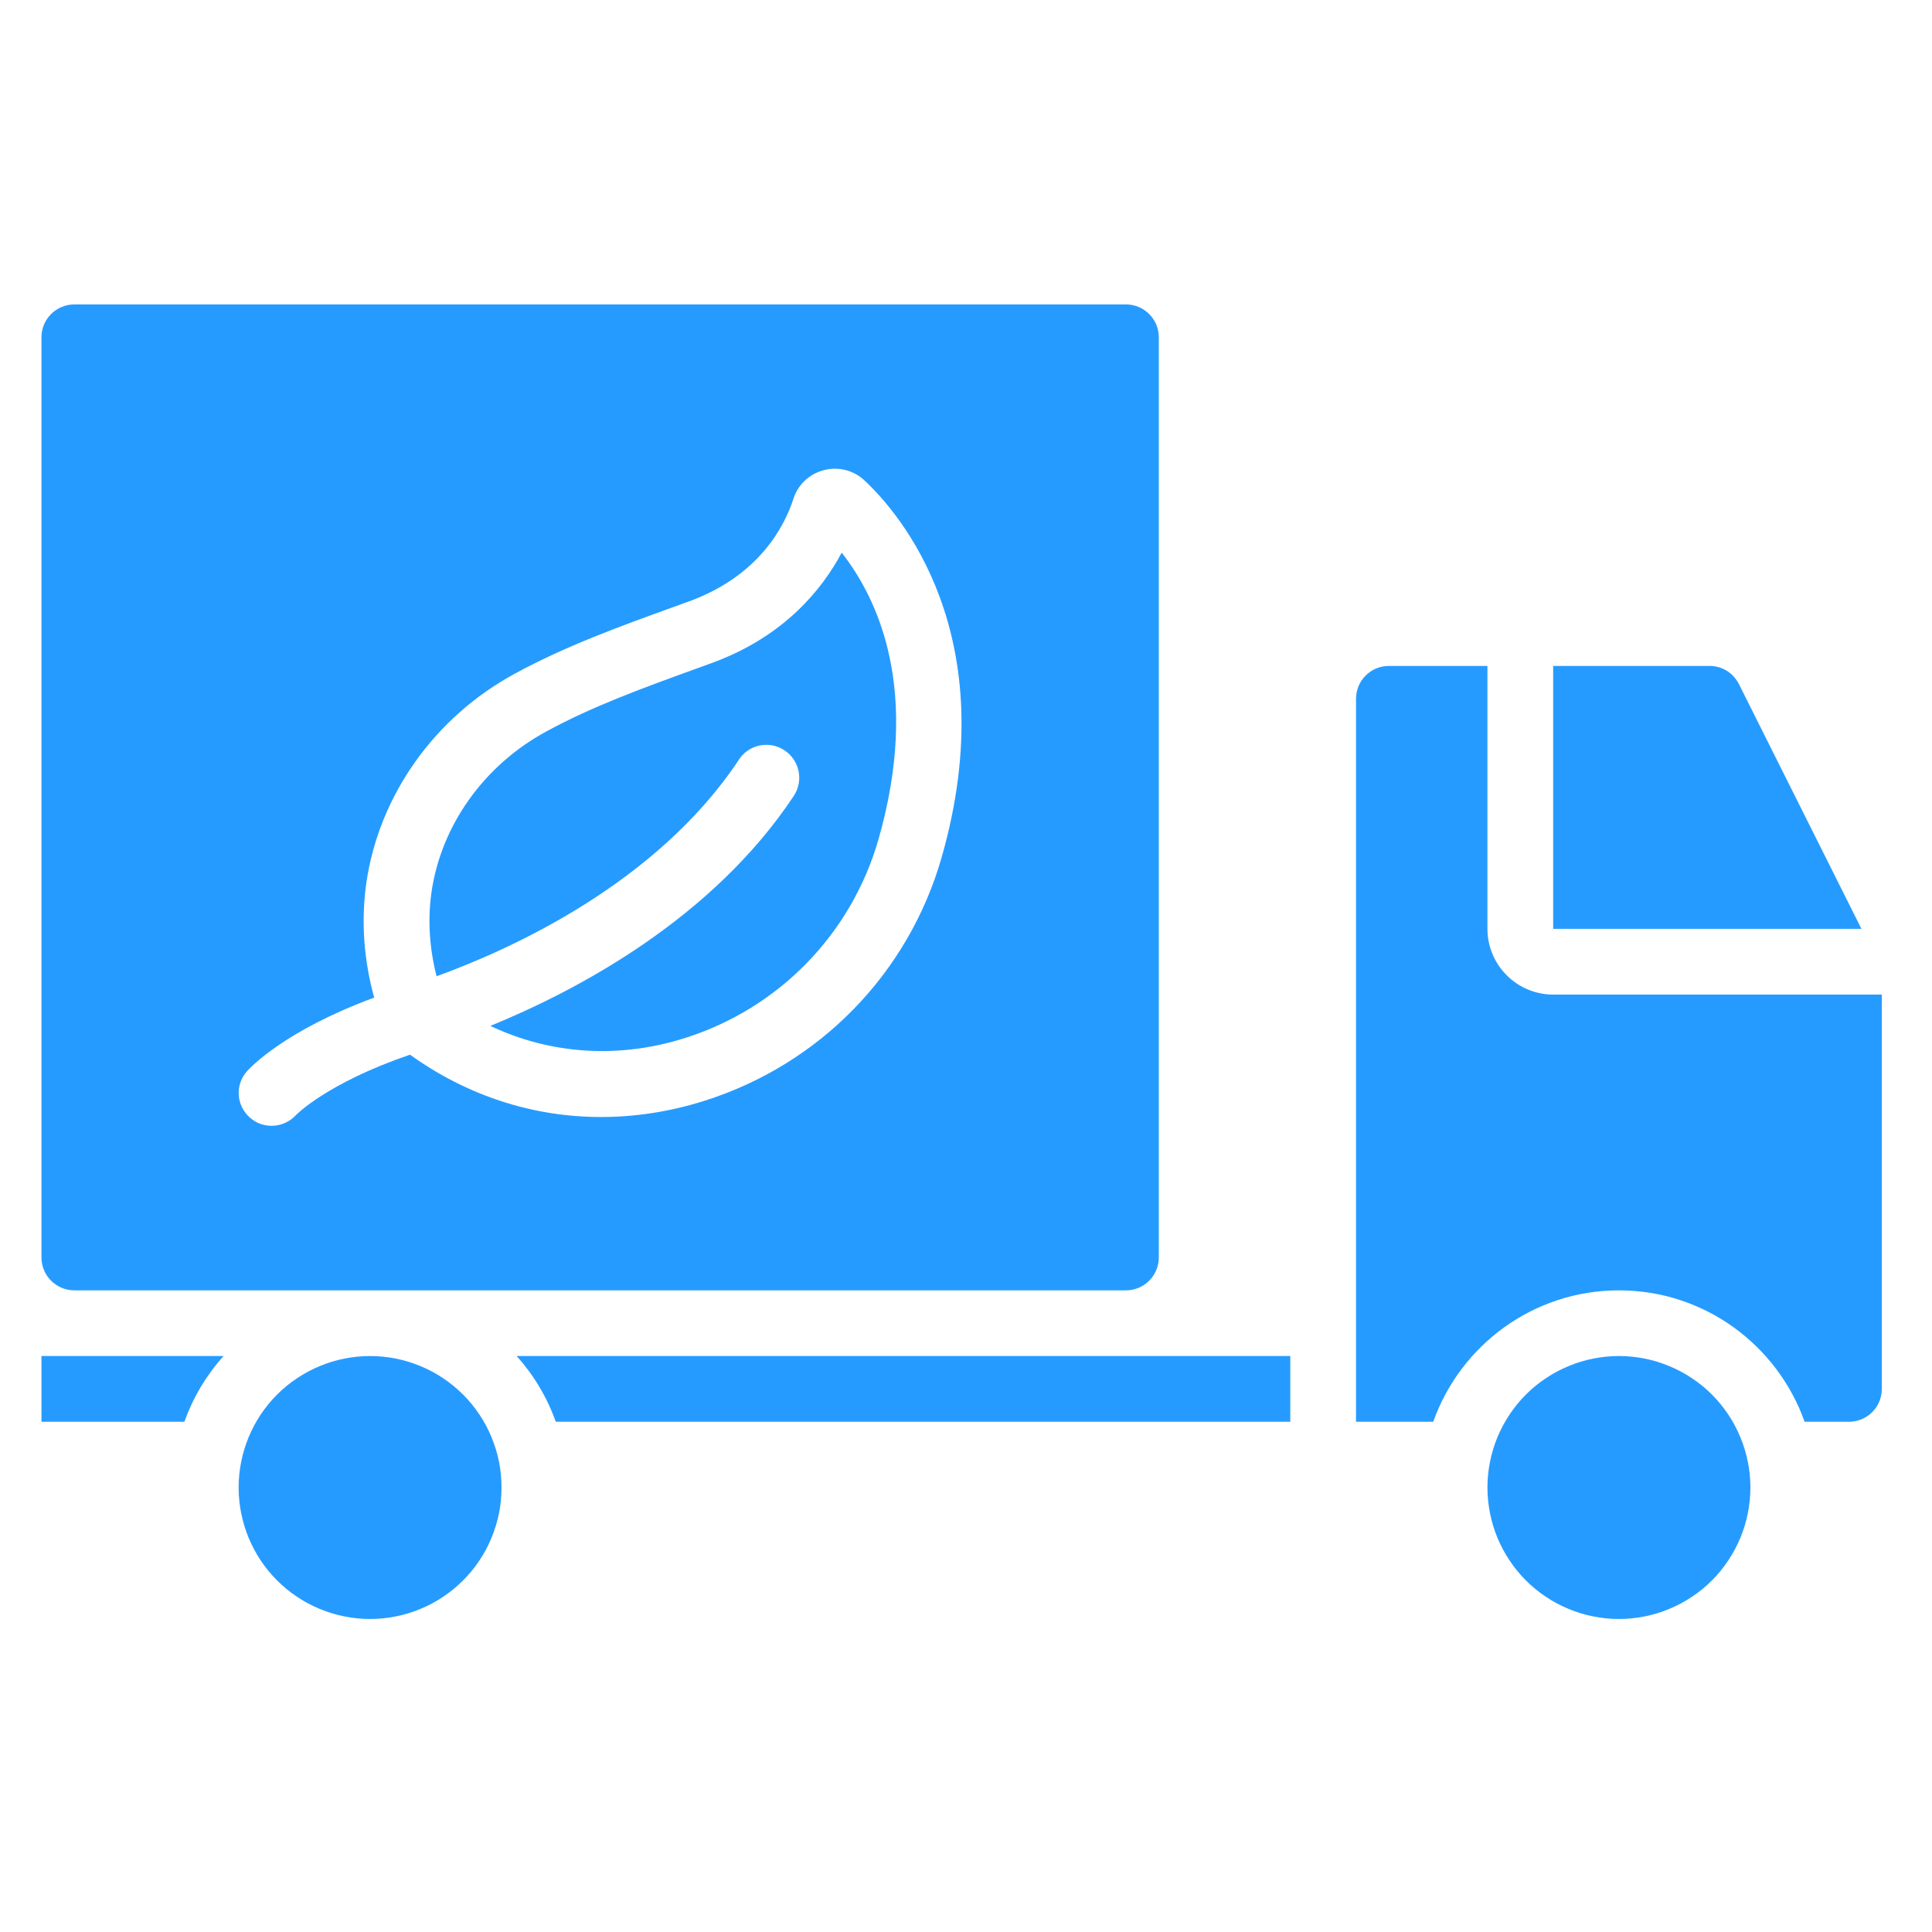 <svg xmlns="http://www.w3.org/2000/svg" xmlns:xlink="http://www.w3.org/1999/xlink" width="150" viewBox="0 0 112.5 112.5" height="150" preserveAspectRatio="xMidYMid meet"><defs><clipPath id="f4cdbcc1c1"><path d="M 78 38 L 109.898 38 L 109.898 83 L 78 83 Z M 78 38 " clip-rule="nonzero"></path></clipPath><clipPath id="d5d2c7d337"><path d="M 2.375 78 L 14 78 L 14 83 L 2.375 83 Z M 2.375 78 " clip-rule="nonzero"></path></clipPath><clipPath id="d55b052b11"><path d="M 86 78 L 102 78 L 102 94.633 L 86 94.633 Z M 86 78 " clip-rule="nonzero"></path></clipPath><clipPath id="ccb56ea71a"><path d="M 13 78 L 30 78 L 30 94.633 L 13 94.633 Z M 13 78 " clip-rule="nonzero"></path></clipPath><clipPath id="3041bf56eb"><path d="M 2.375 17.727 L 68 17.727 L 68 76 L 2.375 76 Z M 2.375 17.727 " clip-rule="nonzero"></path></clipPath></defs><g clip-path="url(#f4cdbcc1c1)"><path fill="#269bff" d="M 86.613 54.086 L 86.613 38.777 L 80.875 38.777 C 79.816 38.777 78.961 39.633 78.961 40.688 L 78.961 82.789 L 83.457 82.789 C 85.039 78.336 89.281 75.137 94.27 75.137 C 99.258 75.137 103.5 78.336 105.082 82.789 L 107.664 82.789 C 108.723 82.789 109.578 81.934 109.578 80.875 L 109.578 57.914 L 90.441 57.914 C 88.332 57.914 86.613 56.195 86.613 54.086 Z M 86.613 54.086 " fill-opacity="1" fill-rule="nonzero"></path></g><path fill="#269bff" d="M 101.262 39.844 C 100.934 39.184 100.277 38.777 99.551 38.777 L 90.441 38.777 L 90.441 54.086 L 108.391 54.086 Z M 101.262 39.844 " fill-opacity="1" fill-rule="nonzero"></path><g clip-path="url(#d5d2c7d337)"><path fill="#269bff" d="M 2.414 78.961 L 2.414 82.789 L 10.738 82.789 C 11.246 81.363 12.023 80.07 13.016 78.961 Z M 2.414 78.961 " fill-opacity="1" fill-rule="nonzero"></path></g><path fill="#269bff" d="M 32.363 82.789 L 75.133 82.789 L 75.133 78.961 L 30.086 78.961 C 31.078 80.07 31.855 81.363 32.363 82.789 Z M 32.363 82.789 " fill-opacity="1" fill-rule="nonzero"></path><g clip-path="url(#d55b052b11)"><path fill="#269bff" d="M 101.926 86.617 C 101.926 87.121 101.875 87.617 101.777 88.109 C 101.68 88.605 101.535 89.082 101.34 89.547 C 101.148 90.012 100.914 90.453 100.633 90.871 C 100.355 91.289 100.039 91.676 99.684 92.031 C 99.328 92.387 98.941 92.703 98.523 92.98 C 98.105 93.262 97.664 93.496 97.199 93.688 C 96.734 93.883 96.254 94.027 95.762 94.125 C 95.27 94.223 94.773 94.273 94.27 94.273 C 93.766 94.273 93.27 94.223 92.777 94.125 C 92.281 94.027 91.805 93.883 91.34 93.688 C 90.875 93.496 90.434 93.262 90.016 92.98 C 89.598 92.703 89.211 92.387 88.855 92.031 C 88.5 91.676 88.184 91.289 87.906 90.871 C 87.625 90.453 87.391 90.012 87.195 89.547 C 87.004 89.082 86.859 88.605 86.762 88.109 C 86.664 87.617 86.613 87.121 86.613 86.617 C 86.613 86.113 86.664 85.617 86.762 85.125 C 86.859 84.633 87.004 84.152 87.195 83.688 C 87.391 83.223 87.625 82.781 87.906 82.363 C 88.184 81.945 88.5 81.559 88.855 81.203 C 89.211 80.848 89.598 80.531 90.016 80.254 C 90.434 79.973 90.875 79.738 91.34 79.547 C 91.805 79.352 92.281 79.207 92.777 79.109 C 93.27 79.012 93.766 78.961 94.27 78.961 C 94.773 78.961 95.27 79.012 95.762 79.109 C 96.254 79.207 96.734 79.352 97.199 79.547 C 97.664 79.738 98.105 79.973 98.523 80.254 C 98.941 80.531 99.328 80.848 99.684 81.203 C 100.039 81.559 100.355 81.945 100.633 82.363 C 100.914 82.781 101.148 83.223 101.34 83.688 C 101.535 84.152 101.68 84.633 101.777 85.125 C 101.875 85.617 101.926 86.113 101.926 86.617 Z M 101.926 86.617 " fill-opacity="1" fill-rule="nonzero"></path></g><g clip-path="url(#ccb56ea71a)"><path fill="#269bff" d="M 29.203 86.617 C 29.203 87.121 29.156 87.617 29.059 88.109 C 28.961 88.605 28.812 89.082 28.621 89.547 C 28.43 90.012 28.195 90.453 27.914 90.871 C 27.637 91.289 27.316 91.676 26.961 92.031 C 26.605 92.387 26.219 92.703 25.805 92.98 C 25.387 93.262 24.945 93.496 24.48 93.688 C 24.016 93.883 23.535 94.027 23.043 94.125 C 22.551 94.223 22.051 94.273 21.551 94.273 C 21.047 94.273 20.551 94.223 20.059 94.125 C 19.562 94.027 19.086 93.883 18.621 93.688 C 18.156 93.496 17.715 93.262 17.297 92.98 C 16.879 92.703 16.492 92.387 16.137 92.031 C 15.781 91.676 15.465 91.289 15.184 90.871 C 14.906 90.453 14.672 90.012 14.477 89.547 C 14.285 89.082 14.141 88.605 14.043 88.109 C 13.945 87.617 13.895 87.121 13.895 86.617 C 13.895 86.113 13.945 85.617 14.043 85.125 C 14.141 84.633 14.285 84.152 14.477 83.688 C 14.672 83.223 14.906 82.781 15.184 82.363 C 15.465 81.945 15.781 81.559 16.137 81.203 C 16.492 80.848 16.879 80.531 17.297 80.254 C 17.715 79.973 18.156 79.738 18.621 79.547 C 19.086 79.352 19.562 79.207 20.059 79.109 C 20.551 79.012 21.047 78.961 21.551 78.961 C 22.051 78.961 22.551 79.012 23.043 79.109 C 23.535 79.207 24.016 79.352 24.48 79.547 C 24.945 79.738 25.387 79.973 25.805 80.254 C 26.219 80.531 26.605 80.848 26.961 81.203 C 27.316 81.559 27.637 81.945 27.914 82.363 C 28.195 82.781 28.43 83.223 28.621 83.688 C 28.812 84.152 28.961 84.633 29.059 85.125 C 29.156 85.617 29.203 86.113 29.203 86.617 Z M 29.203 86.617 " fill-opacity="1" fill-rule="nonzero"></path></g><path fill="#269bff" d="M 43.027 44.23 C 43.613 43.344 44.797 43.105 45.68 43.691 C 46.562 44.273 46.805 45.461 46.223 46.344 C 41.465 53.52 33.59 57.68 28.551 59.738 C 32.031 61.387 36 61.672 39.871 60.449 C 45.352 58.719 49.566 54.395 51.152 48.883 C 53.633 40.195 51.121 34.871 49.012 32.18 C 47.895 34.281 45.684 37.066 41.441 38.609 L 40.516 38.945 C 37.562 40.016 34.504 41.121 31.816 42.59 C 28.191 44.551 25.691 48.051 25.125 51.953 C 24.895 53.57 25.008 55.234 25.422 56.848 C 29.738 55.281 38.254 51.445 43.031 44.23 Z M 43.027 44.23 " fill-opacity="1" fill-rule="nonzero"></path><g clip-path="url(#3041bf56eb)"><path fill="#269bff" d="M 4.328 75.137 L 65.562 75.137 C 66.621 75.137 67.477 74.277 67.477 73.223 L 67.477 19.641 C 67.477 18.582 66.621 17.727 65.562 17.727 L 4.328 17.727 C 3.273 17.727 2.414 18.582 2.414 19.641 L 2.414 73.223 C 2.414 74.277 3.273 75.137 4.328 75.137 Z M 14.367 62.395 C 14.598 62.133 16.602 60.004 21.789 58.09 C 21.184 55.902 21.016 53.629 21.332 51.406 C 22.074 46.309 25.309 41.758 29.98 39.227 C 32.926 37.621 36.121 36.465 39.211 35.348 L 40.129 35.016 C 44.211 33.527 45.688 30.633 46.203 29.039 C 46.473 28.203 47.148 27.578 48.012 27.367 C 48.871 27.156 49.762 27.406 50.387 28.023 C 52.34 29.855 58.539 36.957 54.828 49.938 C 54.828 49.938 54.828 49.938 54.828 49.941 C 52.887 56.688 47.727 61.98 41.023 64.098 C 39.02 64.734 36.988 65.043 34.992 65.043 C 31.023 65.043 27.188 63.797 23.875 61.414 C 19.047 63.062 17.25 64.914 17.23 64.934 C 16.852 65.344 16.332 65.555 15.812 65.555 C 15.355 65.555 14.898 65.395 14.539 65.066 C 13.758 64.367 13.68 63.184 14.367 62.395 Z M 14.367 62.395 " fill-opacity="1" fill-rule="nonzero"></path></g></svg>